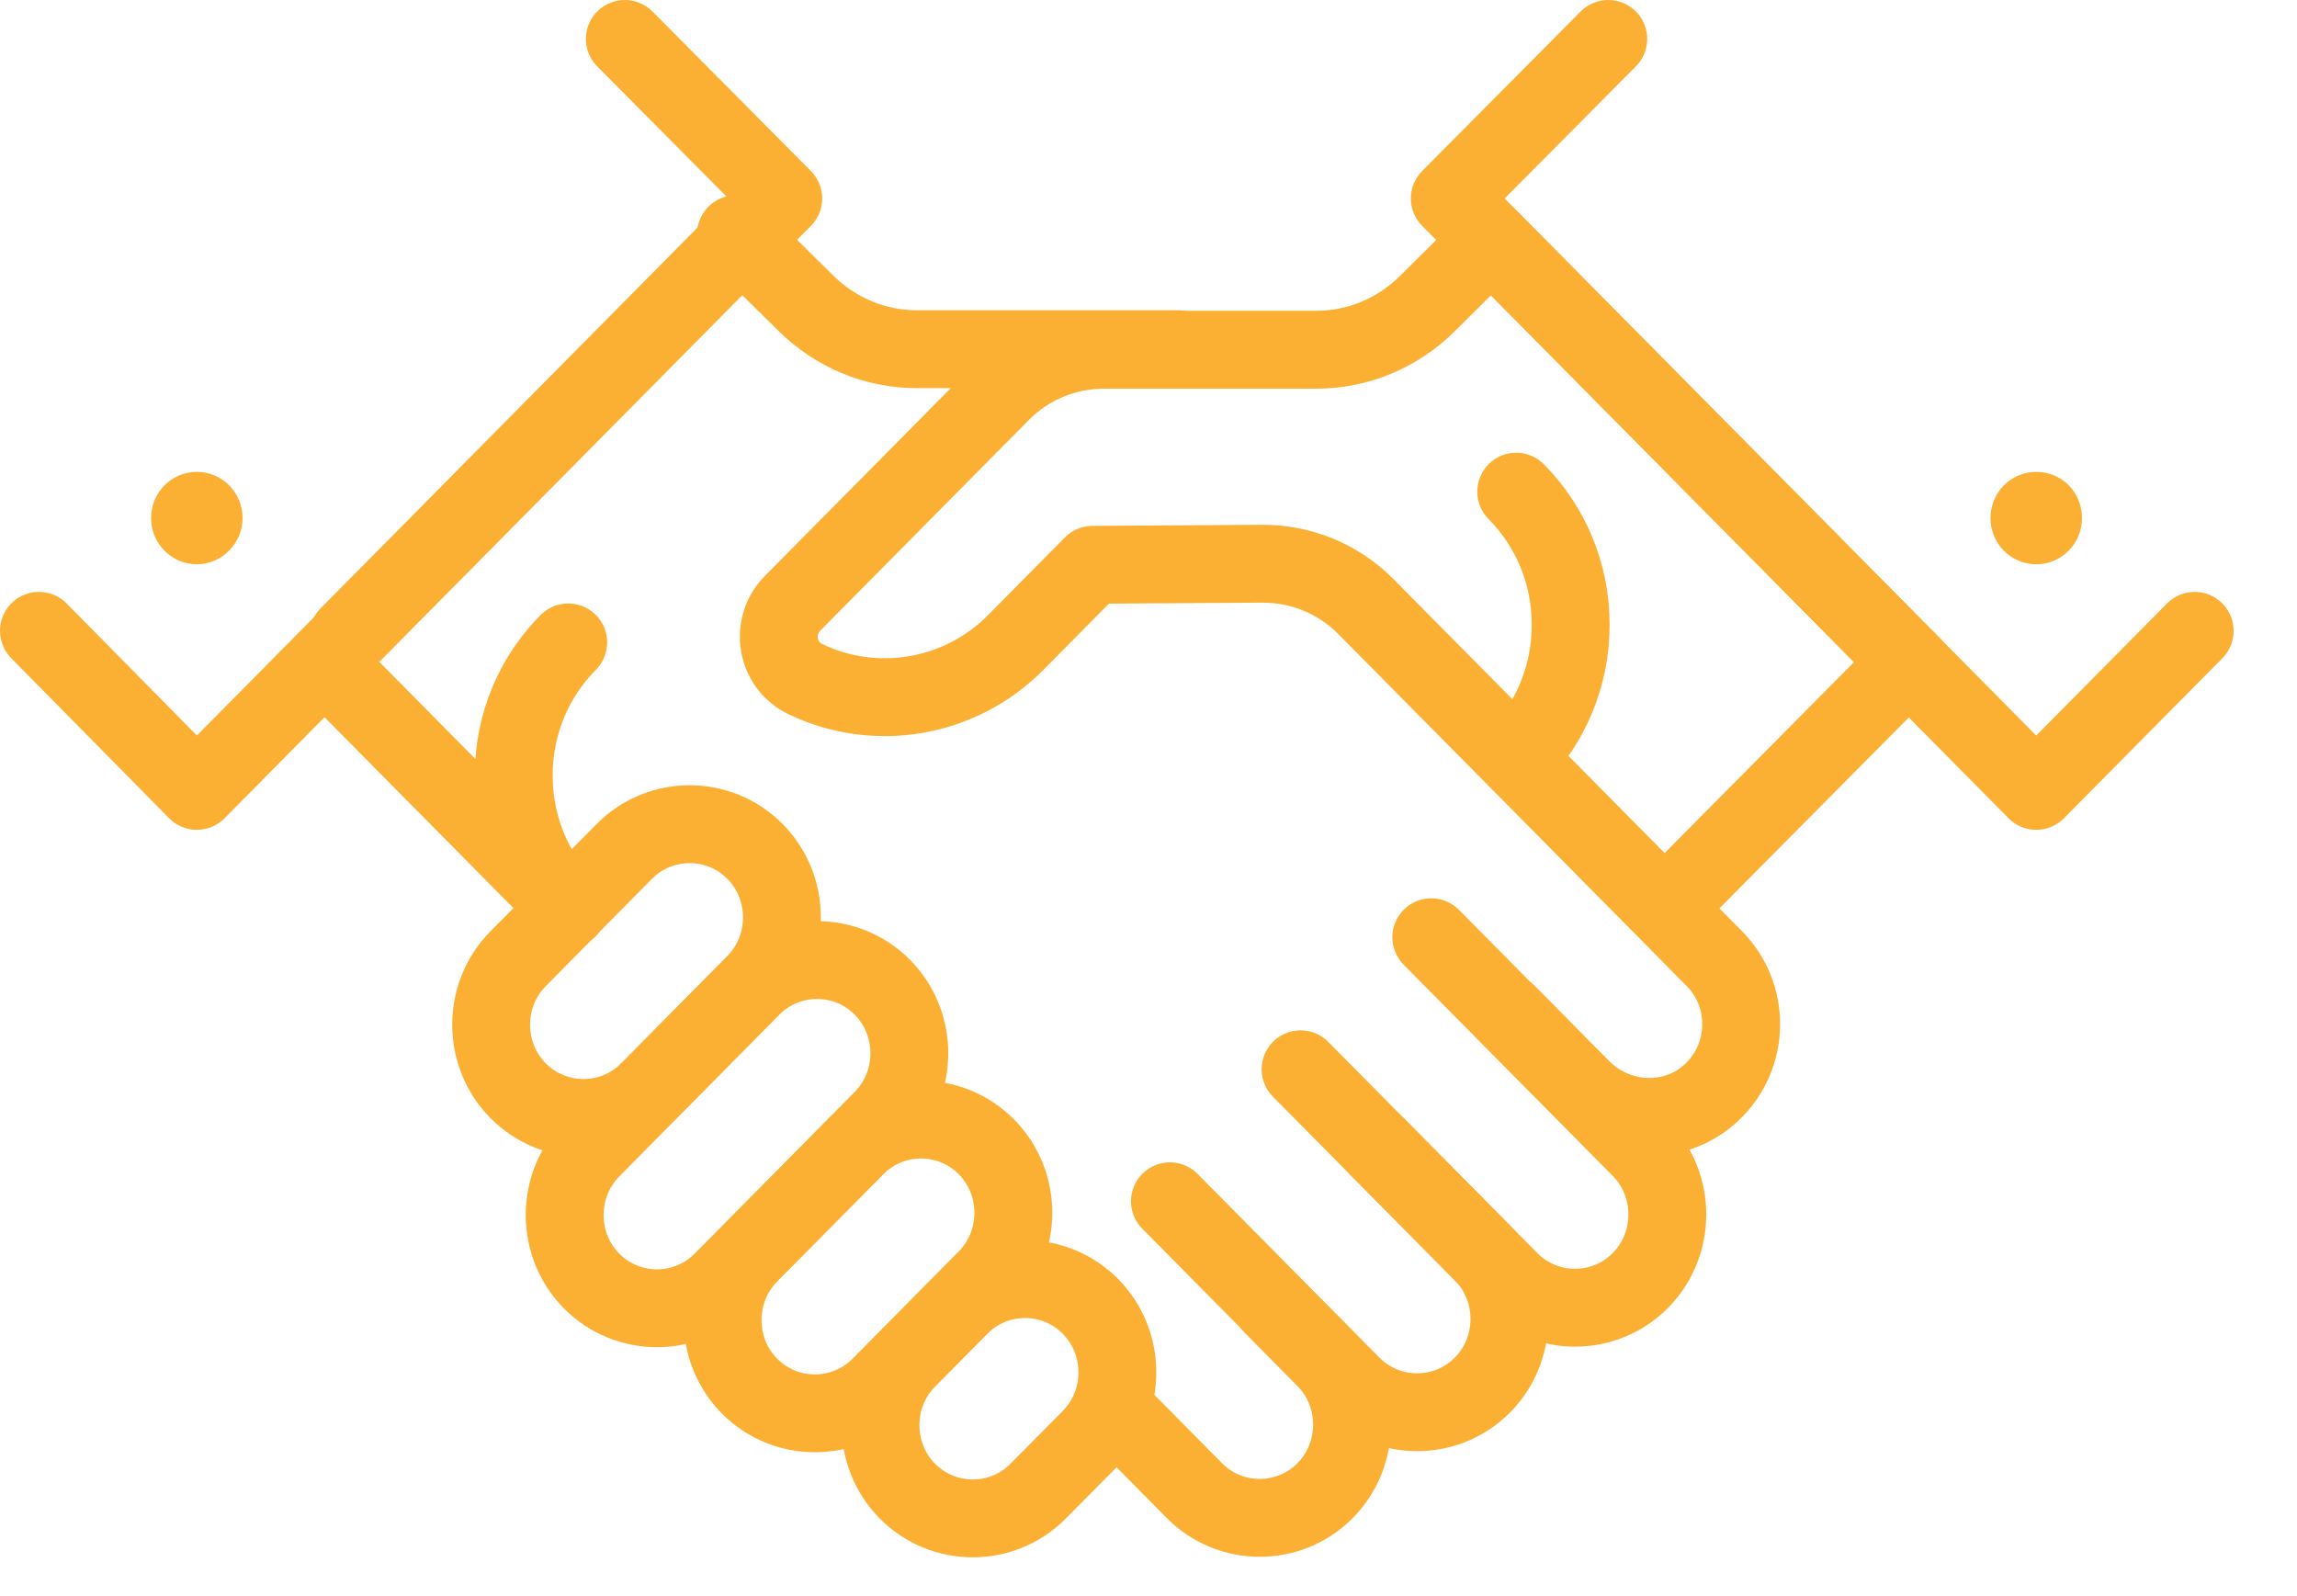 <svg width="59" height="41" viewBox="0 0 59 41" fill="none" xmlns="http://www.w3.org/2000/svg">
<path d="M19.028 6.143L8.944 16.33" stroke="#FBB034" stroke-width="2" stroke-miterlimit="10" stroke-linecap="round" stroke-linejoin="round"/>
<path d="M30.245 8.969H23.546C22.483 8.969 21.462 8.545 20.693 7.782L18.903 6.016" stroke="#FBB034" stroke-width="2" stroke-miterlimit="10" stroke-linecap="round" stroke-linejoin="round"/>
<path d="M1 16.203L5.056 20.314L20.119 5.097L16.049 1" stroke="#FBB034" stroke-width="2" stroke-miterlimit="10" stroke-linecap="round" stroke-linejoin="round"/>
<path d="M3.881 13.306C3.881 13.97 4.413 14.493 5.056 14.493C5.699 14.493 6.231 13.956 6.231 13.306C6.231 12.642 5.699 12.12 5.056 12.12C4.413 12.12 3.881 12.642 3.881 13.306Z" fill="#FBB034"/>
<path d="M28.679 36.266L30.679 38.287C31.602 39.219 33.113 39.219 34.036 38.287C34.959 37.354 34.959 35.828 34.036 34.896L32.693 33.539" stroke="#FBB034" stroke-width="2" stroke-miterlimit="10" stroke-linecap="round" stroke-linejoin="round"/>
<path d="M30.05 30.855L34.721 35.574C35.644 36.506 37.155 36.506 38.078 35.574C39.001 34.641 39.001 33.115 38.078 32.183L35.351 29.428" stroke="#FBB034" stroke-width="2" stroke-miterlimit="10" stroke-linecap="round" stroke-linejoin="round"/>
<path d="M33.406 27.464L38.777 32.889C39.7 33.822 41.211 33.822 42.134 32.889C43.057 31.957 43.057 30.431 42.134 29.498L36.763 24.073" stroke="#FBB034" stroke-width="2" stroke-miterlimit="10" stroke-linecap="round" stroke-linejoin="round"/>
<path d="M26.665 38.3C25.742 39.233 24.231 39.233 23.308 38.3C22.385 37.368 22.385 35.842 23.308 34.91L24.651 33.553C25.574 32.621 27.085 32.621 28.008 33.553C28.931 34.486 28.931 36.012 28.008 36.944L26.665 38.3Z" stroke="#FBB034" stroke-width="2" stroke-miterlimit="10" stroke-linecap="round" stroke-linejoin="round"/>
<path d="M16.665 28.015C15.742 28.947 14.231 28.947 13.308 28.015C12.385 27.082 12.385 25.556 13.308 24.624L16.035 21.869C16.959 20.936 18.469 20.936 19.392 21.869C20.315 22.801 20.315 24.327 19.392 25.259L16.665 28.015Z" stroke="#FBB034" stroke-width="2" stroke-miterlimit="10" stroke-linecap="round" stroke-linejoin="round"/>
<path d="M22.609 35.602C21.686 36.534 20.175 36.534 19.252 35.602C18.329 34.669 18.329 33.143 19.252 32.211L21.98 29.456C22.903 28.523 24.413 28.523 25.336 29.456C26.259 30.388 26.259 31.914 25.336 32.847L22.609 35.602Z" stroke="#FBB034" stroke-width="2" stroke-miterlimit="10" stroke-linecap="round" stroke-linejoin="round"/>
<path d="M18.553 32.903C17.63 33.836 16.119 33.836 15.196 32.903C14.273 31.971 14.273 30.445 15.196 29.512L19.308 25.358C20.231 24.426 21.742 24.426 22.665 25.358C23.588 26.291 23.588 27.817 22.665 28.749L18.553 32.903Z" stroke="#FBB034" stroke-width="2" stroke-miterlimit="10" stroke-linecap="round" stroke-linejoin="round"/>
<path d="M42.763 23.324L49.029 17.008" stroke="#FBB034" stroke-width="2" stroke-miterlimit="10" stroke-linecap="round" stroke-linejoin="round"/>
<path d="M38.274 6.143L49.141 17.121" stroke="#FBB034" stroke-width="2" stroke-miterlimit="10" stroke-linecap="round" stroke-linejoin="round"/>
<path d="M38.721 26.037L40.623 27.958C41.532 28.877 43.029 28.947 43.966 28.057C44.959 27.125 44.973 25.556 44.022 24.61L35.085 15.581C34.386 14.875 33.434 14.479 32.441 14.479L28.064 14.507L26.092 16.5C24.637 17.969 22.455 18.294 20.693 17.446C19.938 17.093 19.77 16.09 20.357 15.496L25.714 10.085C26.413 9.378 27.364 8.983 28.357 8.983H33.812C34.875 8.983 35.896 8.559 36.665 7.796L38.302 6.171" stroke="#FBB034" stroke-width="2" stroke-miterlimit="10" stroke-linecap="round" stroke-linejoin="round"/>
<path d="M38.945 12.628C39.812 13.504 40.344 14.705 40.344 16.047C40.344 17.39 39.812 18.591 38.945 19.467" stroke="#FBB034" stroke-width="2" stroke-miterlimit="10" stroke-linecap="round" stroke-linejoin="round"/>
<path d="M56.372 16.203L52.302 20.314L37.239 5.097L41.309 1" stroke="#FBB034" stroke-width="2" stroke-miterlimit="10" stroke-linecap="round" stroke-linejoin="round"/>
<path d="M14.595 23.324L8.343 17.008" stroke="#FBB034" stroke-width="2" stroke-miterlimit="10" stroke-linecap="round" stroke-linejoin="round"/>
<path d="M53.477 13.306C53.477 13.97 52.945 14.493 52.302 14.493C51.645 14.493 51.127 13.956 51.127 13.306C51.127 12.642 51.659 12.12 52.302 12.12C52.959 12.12 53.477 12.642 53.477 13.306Z" fill="#FBB034"/>
<path d="M14.595 16.5C13.728 17.375 13.196 18.576 13.196 19.919C13.196 21.261 13.728 22.462 14.595 23.338" stroke="#FBB034" stroke-width="2" stroke-miterlimit="10" stroke-linecap="round" stroke-linejoin="round"/>
</svg>

